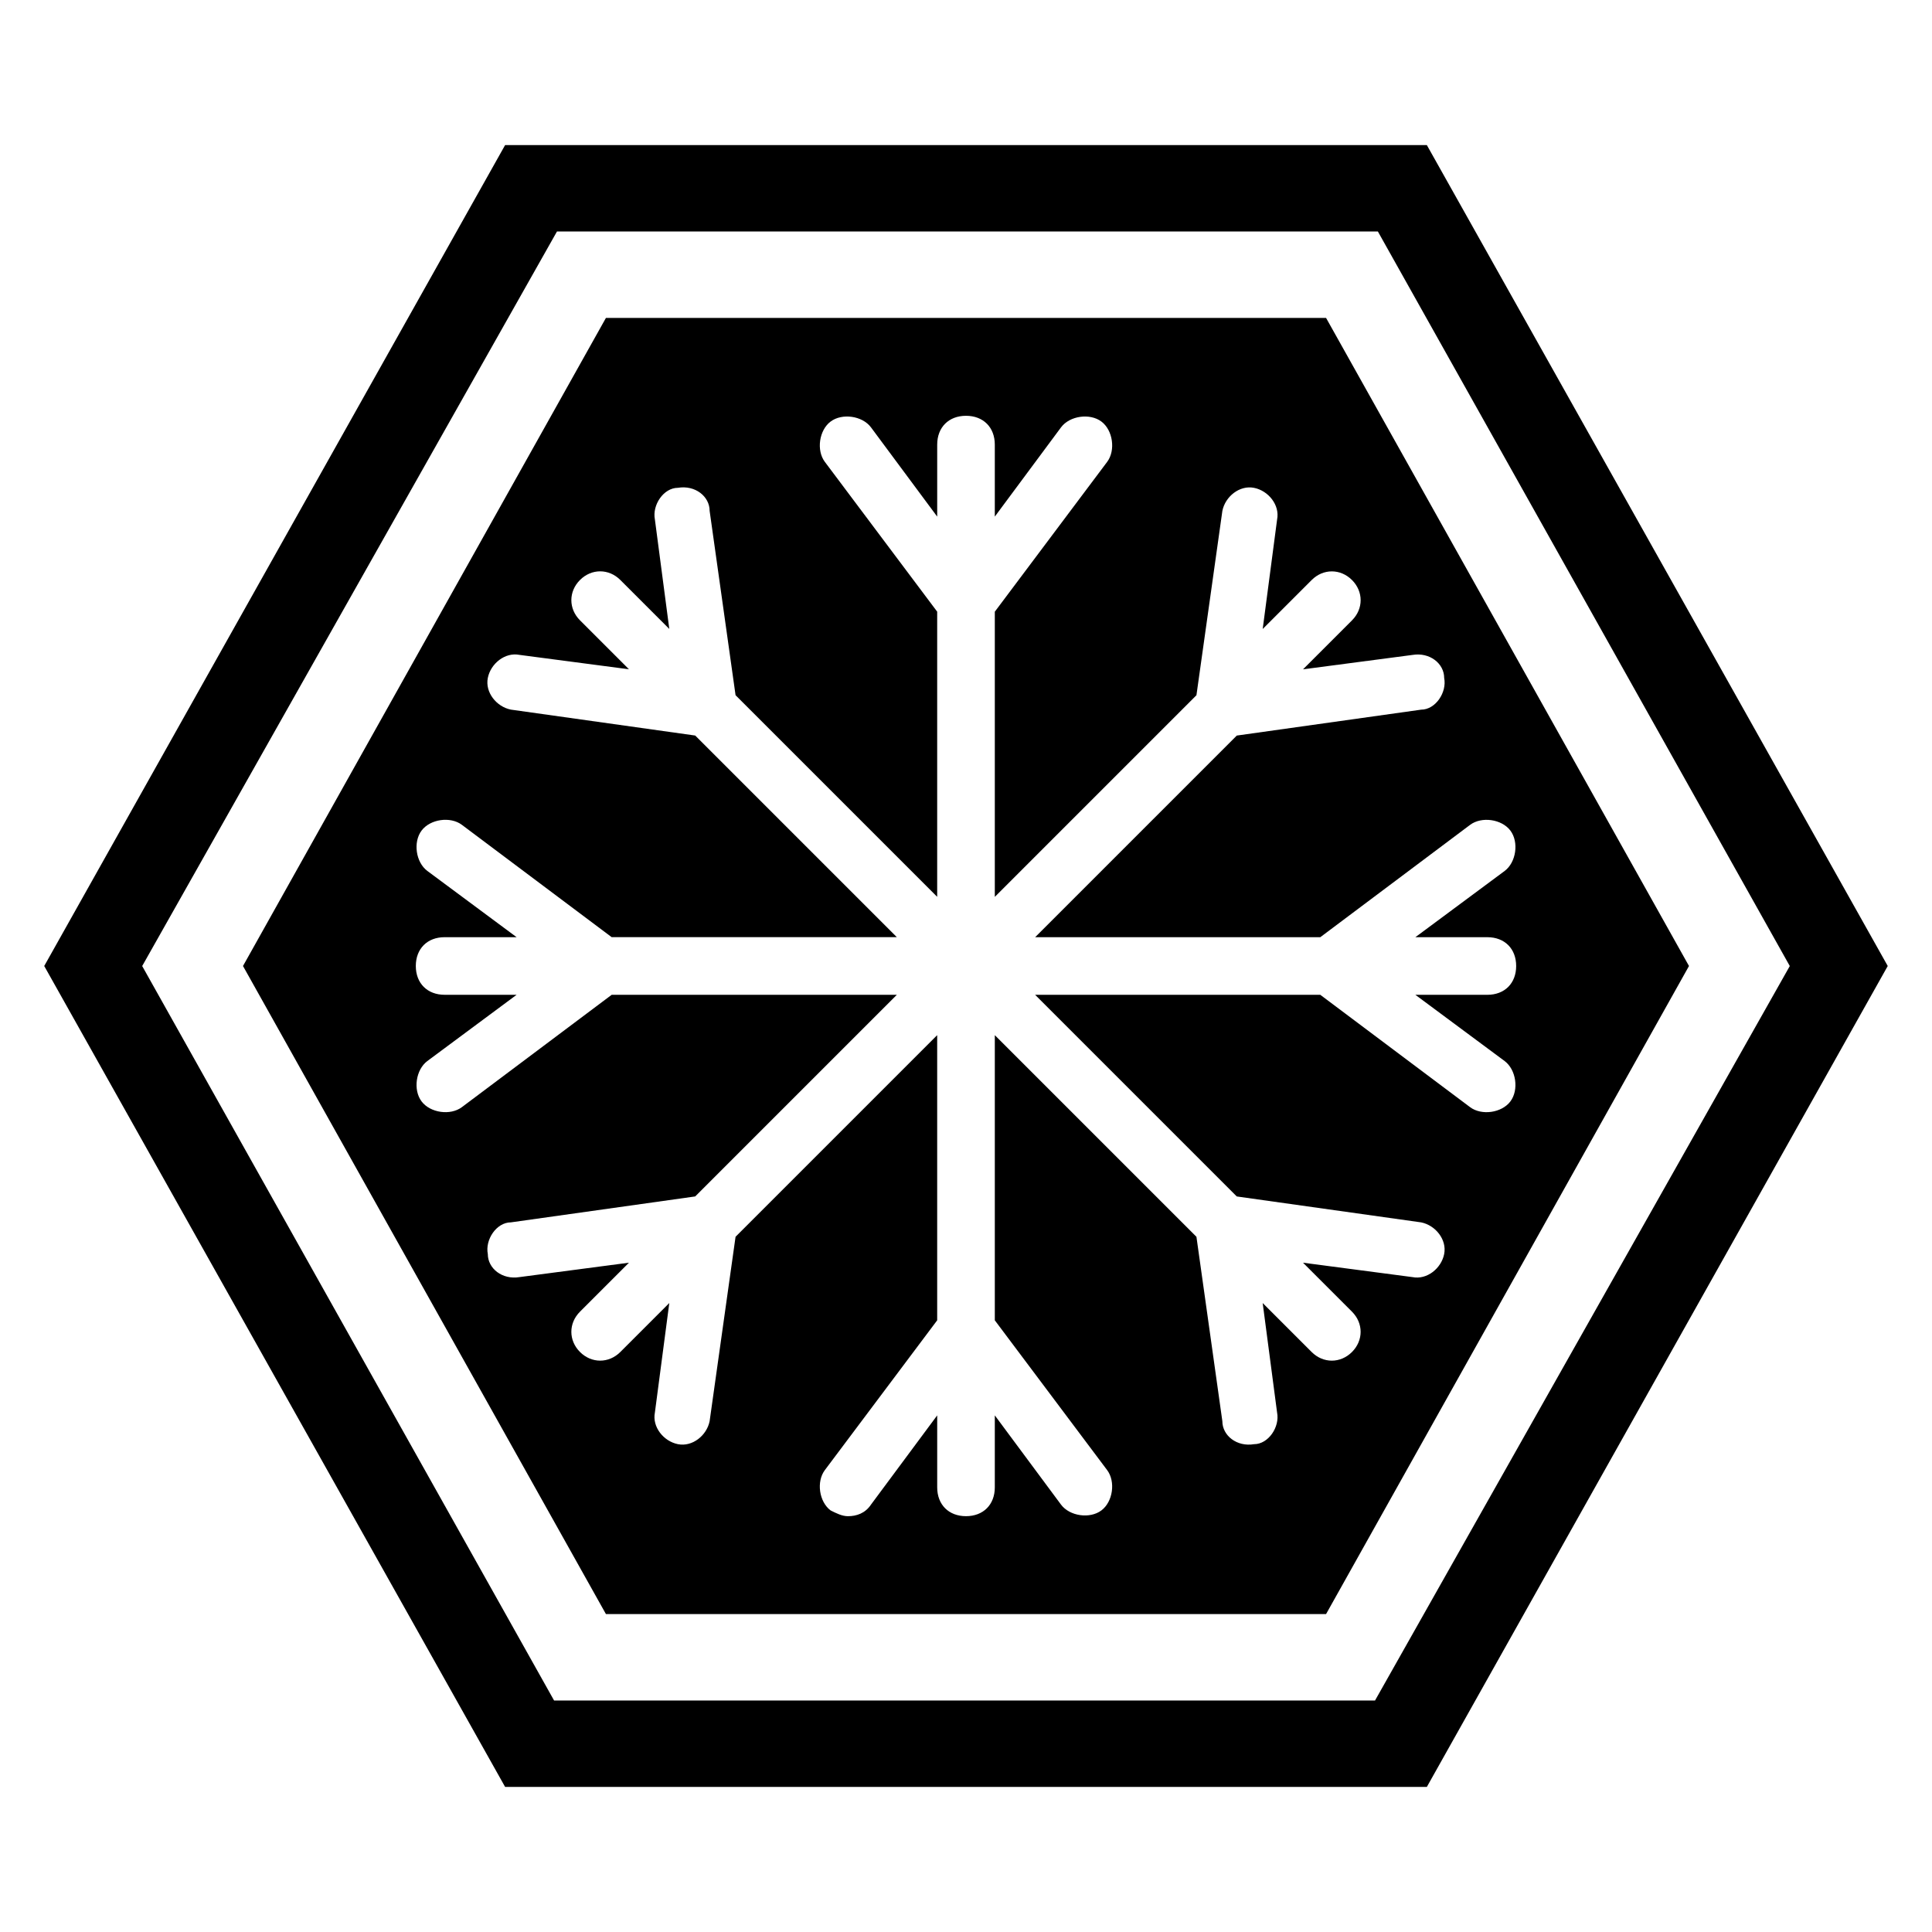 <?xml version="1.0" encoding="UTF-8"?>
<!-- Uploaded to: ICON Repo, www.svgrepo.com, Generator: ICON Repo Mixer Tools -->
<svg fill="#000000" width="800px" height="800px" version="1.1" viewBox="144 144 512 512" xmlns="http://www.w3.org/2000/svg">
 <g>
  <path d="m522.13 182.45h-244.27l-122.14 217.55 122.14 217.55h244.27l122.14-217.55zm-13.738 412.21h-217.55l-109.16-194.65 109.92-194.66h217.55l109.16 194.66z"/>
  <path d="m495.42 228.25h-190.84l-96.184 171.75 96.184 171.75h190.84l96.18-171.75zm48.852 207.63c-2.289 3.055-7.633 3.816-10.688 1.527l-39.691-29.77h-75.57l53.434 53.434 48.855 6.871c3.816 0.762 6.871 4.582 6.106 8.398-0.762 3.816-4.582 6.871-8.398 6.106l-29.008-3.816 12.977 12.977c3.055 3.055 3.055 7.633 0 10.688-3.055 3.055-7.633 3.055-10.688 0l-12.977-12.977 3.816 29.008c0.762 3.816-2.289 8.398-6.106 8.398-4.582 0.762-8.398-2.289-8.398-6.106l-6.867-48.859-53.434-53.434v75.57l29.77 39.695c2.289 3.055 1.527 8.398-1.527 10.688-3.055 2.289-8.398 1.527-10.688-1.527l-17.555-23.664v19.082c0 4.582-3.055 7.633-7.633 7.633-4.582 0-7.633-3.055-7.633-7.633v-19.082l-17.559 23.664c-1.527 2.289-3.816 3.055-6.106 3.055-1.527 0-3.055-0.762-4.582-1.527-3.055-2.289-3.816-7.633-1.527-10.688l29.77-39.695v-75.57l-53.434 53.434-6.871 48.855c-0.762 3.816-4.582 6.871-8.398 6.106-3.816-0.762-6.871-4.582-6.106-8.398l3.816-29.008-12.977 12.977c-3.055 3.055-7.633 3.055-10.688 0-3.055-3.055-3.055-7.633 0-10.688l12.977-12.977-29.008 3.816c-4.582 0.762-8.398-2.289-8.398-6.106-0.762-3.816 2.289-8.398 6.106-8.398l48.855-6.871 53.434-53.434h-75.57l-39.695 29.77c-3.055 2.289-8.398 1.527-10.688-1.527-2.289-3.055-1.527-8.398 1.527-10.688l23.664-17.559h-19.082c-4.582 0-7.633-3.055-7.633-7.633 0-4.582 3.055-7.633 7.633-7.633h19.082l-23.664-17.559c-3.055-2.289-3.816-7.633-1.527-10.688 2.289-3.055 7.633-3.816 10.688-1.527l39.695 29.77h75.57l-53.434-53.434-48.855-6.871c-3.816-0.762-6.871-4.582-6.106-8.398 0.762-3.816 4.582-6.871 8.398-6.106l29.008 3.816-12.977-12.977c-3.055-3.055-3.055-7.633 0-10.688 3.055-3.055 7.633-3.055 10.688 0l12.977 12.977-3.816-29.008c-0.762-3.816 2.289-8.398 6.106-8.398 4.582-0.762 8.398 2.289 8.398 6.106l6.871 48.855 53.434 53.434v-75.57l-29.77-39.695c-2.289-3.055-1.527-8.398 1.527-10.688 3.055-2.289 8.398-1.527 10.688 1.527l17.559 23.664v-19.082c0-4.582 3.055-7.633 7.633-7.633 4.582 0 7.633 3.055 7.633 7.633v19.082l17.559-23.664c2.289-3.055 7.633-3.816 10.688-1.527 3.055 2.289 3.816 7.633 1.527 10.688l-29.773 39.707v75.57l53.434-53.434 6.871-48.855c0.762-3.816 4.582-6.871 8.398-6.106 3.816 0.762 6.871 4.582 6.106 8.398l-3.816 29.008 12.977-12.977c3.055-3.055 7.633-3.055 10.688 0 3.055 3.055 3.055 7.633 0 10.688l-12.977 12.977 29.008-3.816c4.582-0.762 8.398 2.289 8.398 6.106 0.762 3.816-2.289 8.398-6.106 8.398l-48.859 6.867-53.434 53.434h75.57l39.695-29.77c3.055-2.289 8.398-1.527 10.688 1.527 2.289 3.055 1.527 8.398-1.527 10.688l-23.664 17.555h19.082c4.582 0 7.633 3.055 7.633 7.633 0 4.582-3.055 7.633-7.633 7.633h-19.082l23.664 17.559c3.051 2.293 3.816 7.637 1.523 10.688z"/>
 </g>
</svg>